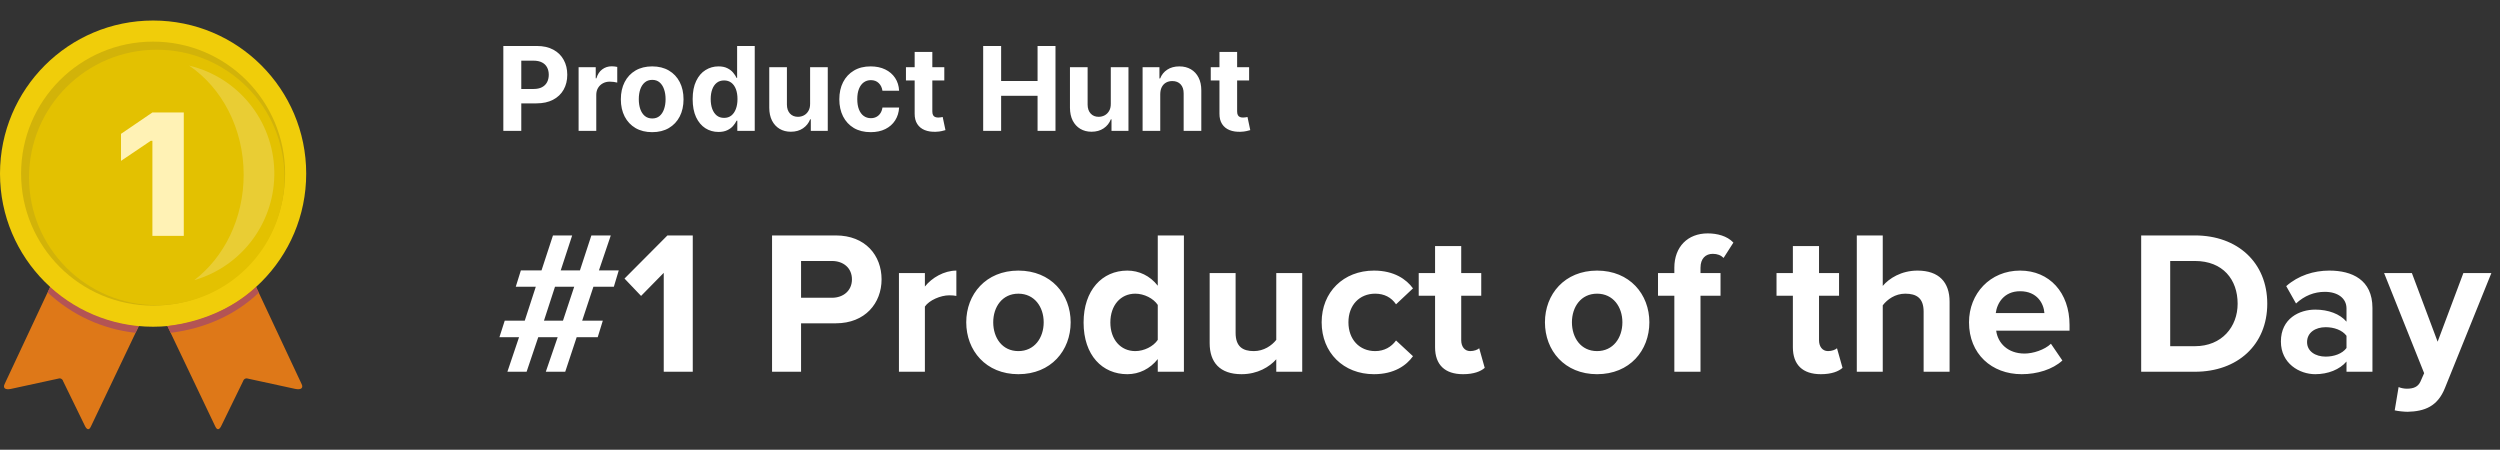 <svg width="189" height="34" viewBox="0 0 189 34" fill="none" xmlns="http://www.w3.org/2000/svg">
<rect x="0" y="0" width="189" height="34" fill="#333333" stroke="none"/>
<path d="M4.767 19.609L0.351 29.028C0.212 29.313 0.359 29.492 0.823 29.402L4.418 28.621C4.489 28.596 4.567 28.602 4.634 28.638C4.7 28.674 4.749 28.735 4.767 28.808L6.386 32.127C6.541 32.485 6.72 32.558 6.858 32.273L11.559 22.415L4.767 19.609Z" fill="#DE7818"/>
<path d="M18.382 19.609L22.799 29.028C22.945 29.313 22.79 29.492 22.327 29.402L18.732 28.621C18.66 28.597 18.582 28.604 18.516 28.639C18.45 28.674 18.401 28.736 18.382 28.808L16.763 32.127C16.608 32.485 16.438 32.558 16.291 32.273L11.59 22.415L18.382 19.609Z" fill="#DE7818"/>
<path d="M10.249 25.157C10.249 25.165 10.232 25.157 10.216 25.157C7.752 24.883 5.441 23.822 3.628 22.131C3.619 22.123 3.595 22.114 3.603 22.106L3.807 21.675C3.815 21.659 3.831 21.7 3.839 21.708C5.58 23.326 7.995 24.343 10.468 24.644C10.476 24.644 10.493 24.644 10.493 24.652L10.249 25.157Z" fill="#B35454"/>
<path d="M11.575 24.701C17.967 24.701 23.149 19.519 23.149 13.126C23.149 6.734 17.967 1.552 11.575 1.552C5.182 1.552 0 6.734 0 13.126C0 19.519 5.182 24.701 11.575 24.701Z" fill="#F0CD0A"/>
<path d="M11.574 23.107C17.086 23.107 21.554 18.638 21.554 13.126C21.554 7.614 17.086 3.146 11.574 3.146C6.062 3.146 1.594 7.614 1.594 13.126C1.594 18.638 6.062 23.107 11.574 23.107Z" fill="#D2B309"/>
<path d="M11.85 23.069C17.183 23.069 21.505 18.746 21.505 13.414C21.505 8.081 17.183 3.759 11.85 3.759C6.518 3.759 2.195 8.081 2.195 13.414C2.195 18.746 6.518 23.069 11.85 23.069Z" fill="#E3C101"/>
<path fill-rule="evenodd" clip-rule="evenodd" d="M11.521 17.833H13.894V8.503H11.521L9.148 10.119V12.162L11.399 10.643H11.521V17.833Z" fill="#FFF2B5"/>
<path d="M14.297 4.96C18.001 5.844 20.645 9.112 20.736 12.919C20.828 16.726 18.345 20.117 14.687 21.179C16.932 19.463 18.421 16.535 18.421 13.208C18.421 9.694 16.761 6.627 14.297 4.96Z" fill="white" fill-opacity="0.2"/>
<path d="M12.9 25.156C12.908 25.165 12.925 25.156 12.933 25.156C15.462 24.839 17.789 23.822 19.538 22.147C19.546 22.139 19.57 22.131 19.562 22.122L19.359 21.691C19.35 21.675 19.334 21.716 19.326 21.724C17.585 23.343 15.162 24.343 12.681 24.644C12.672 24.644 12.656 24.644 12.656 24.652L12.9 25.156Z" fill="#B35454"/>
<path d="M38.052 9.896V3.476H40.585C41.072 3.476 41.486 3.569 41.829 3.755C42.172 3.939 42.433 4.195 42.613 4.523C42.795 4.849 42.886 5.226 42.886 5.652C42.886 6.078 42.794 6.454 42.61 6.78C42.426 7.107 42.159 7.36 41.81 7.542C41.463 7.724 41.043 7.815 40.55 7.815H38.936V6.727H40.331C40.592 6.727 40.807 6.682 40.976 6.592C41.148 6.5 41.275 6.374 41.359 6.213C41.444 6.05 41.487 5.863 41.487 5.652C41.487 5.439 41.444 5.253 41.359 5.094C41.275 4.933 41.148 4.809 40.976 4.721C40.805 4.631 40.588 4.586 40.324 4.586H39.409V9.896H38.052ZM43.742 9.896V5.081H45.037V5.922H45.087C45.175 5.623 45.322 5.397 45.529 5.244C45.736 5.09 45.974 5.012 46.244 5.012C46.31 5.012 46.383 5.017 46.46 5.025C46.537 5.033 46.605 5.045 46.664 5.059V6.244C46.601 6.226 46.514 6.209 46.404 6.194C46.293 6.18 46.191 6.172 46.099 6.172C45.903 6.172 45.727 6.215 45.573 6.301C45.42 6.384 45.299 6.502 45.209 6.652C45.121 6.802 45.078 6.976 45.078 7.172V9.896H43.742ZM49.306 9.991C48.819 9.991 48.398 9.887 48.042 9.68C47.689 9.471 47.416 9.181 47.224 8.809C47.032 8.435 46.936 8.001 46.936 7.508C46.936 7.01 47.032 6.576 47.224 6.204C47.416 5.83 47.689 5.539 48.042 5.332C48.398 5.123 48.819 5.019 49.306 5.019C49.792 5.019 50.213 5.123 50.566 5.332C50.921 5.539 51.195 5.83 51.387 6.204C51.579 6.576 51.675 7.01 51.675 7.508C51.675 8.001 51.579 8.435 51.387 8.809C51.195 9.181 50.921 9.471 50.566 9.68C50.213 9.887 49.792 9.991 49.306 9.991ZM49.312 8.956C49.533 8.956 49.718 8.893 49.867 8.768C50.015 8.64 50.127 8.467 50.202 8.248C50.279 8.028 50.318 7.778 50.318 7.498C50.318 7.218 50.279 6.969 50.202 6.749C50.127 6.53 50.015 6.356 49.867 6.229C49.718 6.101 49.533 6.038 49.312 6.038C49.088 6.038 48.9 6.101 48.748 6.229C48.597 6.356 48.483 6.53 48.406 6.749C48.331 6.969 48.293 7.218 48.293 7.498C48.293 7.778 48.331 8.028 48.406 8.248C48.483 8.467 48.597 8.64 48.748 8.768C48.9 8.893 49.088 8.956 49.312 8.956ZM54.318 9.975C53.952 9.975 53.621 9.881 53.324 9.693C53.03 9.503 52.796 9.224 52.622 8.856C52.451 8.486 52.365 8.032 52.365 7.495C52.365 6.944 52.454 6.485 52.632 6.119C52.809 5.751 53.045 5.476 53.34 5.295C53.637 5.111 53.962 5.019 54.315 5.019C54.585 5.019 54.809 5.065 54.989 5.157C55.171 5.247 55.317 5.359 55.428 5.495C55.541 5.629 55.626 5.761 55.685 5.89H55.726V3.476H57.058V9.896H55.741V9.125H55.685C55.622 9.259 55.533 9.392 55.418 9.523C55.306 9.653 55.158 9.761 54.976 9.846C54.797 9.932 54.577 9.975 54.318 9.975ZM54.741 8.912C54.957 8.912 55.138 8.854 55.287 8.737C55.437 8.617 55.552 8.451 55.632 8.238C55.713 8.025 55.754 7.775 55.754 7.489C55.754 7.203 55.714 6.954 55.635 6.743C55.555 6.532 55.44 6.369 55.29 6.254C55.139 6.139 54.957 6.081 54.741 6.081C54.522 6.081 54.337 6.141 54.186 6.26C54.036 6.379 53.922 6.544 53.845 6.755C53.767 6.966 53.729 7.211 53.729 7.489C53.729 7.769 53.767 8.017 53.845 8.232C53.924 8.445 54.038 8.612 54.186 8.733C54.337 8.853 54.522 8.912 54.741 8.912ZM61.244 7.846V5.081H62.579V9.896H61.297V9.022H61.247C61.138 9.304 60.957 9.531 60.705 9.702C60.454 9.873 60.148 9.959 59.786 9.959C59.464 9.959 59.181 9.886 58.936 9.74C58.692 9.593 58.501 9.386 58.363 9.116C58.227 8.846 58.158 8.523 58.156 8.147V5.081H59.491V7.909C59.493 8.193 59.57 8.418 59.72 8.583C59.871 8.748 60.072 8.831 60.325 8.831C60.486 8.831 60.636 8.794 60.777 8.721C60.917 8.646 61.029 8.535 61.115 8.389C61.203 8.242 61.246 8.062 61.244 7.846ZM65.823 9.991C65.33 9.991 64.905 9.886 64.55 9.677C64.197 9.466 63.925 9.173 63.735 8.799C63.547 8.425 63.453 7.995 63.453 7.508C63.453 7.015 63.548 6.582 63.738 6.21C63.93 5.836 64.203 5.544 64.556 5.335C64.909 5.124 65.33 5.019 65.817 5.019C66.237 5.019 66.604 5.095 66.92 5.248C67.236 5.4 67.485 5.614 67.669 5.89C67.853 6.166 67.954 6.49 67.973 6.862H66.713C66.678 6.622 66.584 6.428 66.431 6.282C66.281 6.134 66.083 6.059 65.838 6.059C65.632 6.059 65.451 6.116 65.296 6.229C65.144 6.34 65.025 6.502 64.939 6.715C64.853 6.928 64.81 7.186 64.81 7.489C64.81 7.796 64.852 8.057 64.936 8.273C65.021 8.488 65.141 8.652 65.296 8.765C65.451 8.878 65.632 8.934 65.838 8.934C65.991 8.934 66.128 8.903 66.249 8.84C66.372 8.777 66.474 8.686 66.553 8.567C66.635 8.446 66.688 8.301 66.713 8.132H67.973C67.952 8.499 67.852 8.823 67.672 9.103C67.495 9.381 67.249 9.599 66.936 9.755C66.622 9.912 66.251 9.991 65.823 9.991ZM71.389 5.081V6.085H68.49V5.081H71.389ZM69.148 3.928H70.484V8.417C70.484 8.54 70.502 8.636 70.54 8.705C70.578 8.772 70.63 8.819 70.697 8.846C70.766 8.873 70.845 8.887 70.935 8.887C70.998 8.887 71.06 8.882 71.123 8.871C71.186 8.859 71.234 8.849 71.267 8.843L71.477 9.837C71.41 9.858 71.316 9.882 71.195 9.909C71.074 9.938 70.927 9.956 70.753 9.962C70.431 9.975 70.149 9.932 69.907 9.834C69.666 9.736 69.479 9.583 69.346 9.376C69.212 9.169 69.146 8.908 69.148 8.592V3.928ZM74.328 9.896V3.476H75.685V6.125H78.44V3.476H79.795V9.896H78.44V7.244H75.685V9.896H74.328ZM83.976 7.846V5.081H85.312V9.896H84.03V9.022H83.98C83.871 9.304 83.69 9.531 83.437 9.702C83.186 9.873 82.88 9.959 82.519 9.959C82.197 9.959 81.914 9.886 81.669 9.74C81.425 9.593 81.234 9.386 81.096 9.116C80.96 8.846 80.891 8.523 80.889 8.147V5.081H82.224V7.909C82.226 8.193 82.302 8.418 82.453 8.583C82.603 8.748 82.805 8.831 83.058 8.831C83.219 8.831 83.369 8.794 83.509 8.721C83.649 8.646 83.762 8.535 83.848 8.389C83.936 8.242 83.978 8.062 83.976 7.846ZM87.715 7.113V9.896H86.38V5.081H87.653V5.931H87.709C87.816 5.651 87.994 5.429 88.245 5.266C88.496 5.101 88.8 5.019 89.157 5.019C89.492 5.019 89.783 5.092 90.032 5.238C90.281 5.384 90.474 5.593 90.612 5.865C90.75 6.135 90.819 6.457 90.819 6.831V9.896H89.484V7.069C89.486 6.774 89.41 6.544 89.258 6.379C89.105 6.212 88.895 6.128 88.628 6.128C88.448 6.128 88.289 6.167 88.151 6.244C88.015 6.322 87.909 6.435 87.831 6.583C87.756 6.729 87.718 6.906 87.715 7.113ZM94.433 5.081V6.085H91.533V5.081H94.433ZM92.191 3.928H93.527V8.417C93.527 8.54 93.545 8.636 93.583 8.705C93.621 8.772 93.673 8.819 93.74 8.846C93.809 8.873 93.888 8.887 93.978 8.887C94.041 8.887 94.103 8.882 94.166 8.871C94.229 8.859 94.277 8.849 94.31 8.843L94.52 9.837C94.453 9.858 94.359 9.882 94.238 9.909C94.117 9.938 93.97 9.956 93.796 9.962C93.474 9.975 93.192 9.932 92.95 9.834C92.709 9.736 92.522 9.583 92.389 9.376C92.255 9.169 92.189 8.908 92.191 8.592V3.928Z" fill="white"/>
<path d="M42.731 28.104H41.263L42.159 25.493H40.691L39.811 28.104H38.359L39.239 25.493H37.756L38.158 24.241H39.672L40.506 21.677H38.992L39.378 20.441H40.939L41.804 17.799H43.256L42.391 20.441H43.843L44.708 17.799H46.176L45.28 20.441H46.778L46.407 21.677H44.862L44.013 24.241H45.573L45.187 25.493H43.596L42.731 28.104ZM42.561 24.241L43.41 21.677H41.958L41.124 24.241H42.561ZM52.373 28.104H50.179V20.627L48.465 22.372L47.213 21.059L50.457 17.799H52.373V28.104ZM60.56 28.104H58.367V17.799H63.187C65.427 17.799 66.647 19.313 66.647 21.121C66.647 22.913 65.411 24.442 63.187 24.442H60.56V28.104ZM62.893 22.511C63.758 22.511 64.407 21.971 64.407 21.121C64.407 20.256 63.758 19.73 62.893 19.73H60.56V22.511H62.893ZM69.922 28.104H67.96V20.642H69.922V21.662C70.448 20.997 71.374 20.457 72.301 20.457V22.372C72.162 22.341 71.977 22.326 71.761 22.326C71.112 22.326 70.247 22.697 69.922 23.175V28.104ZM76.988 28.289C74.531 28.289 73.048 26.497 73.048 24.365C73.048 22.249 74.531 20.457 76.988 20.457C79.459 20.457 80.942 22.249 80.942 24.365C80.942 26.497 79.459 28.289 76.988 28.289ZM76.988 26.543C78.208 26.543 78.903 25.539 78.903 24.365C78.903 23.206 78.208 22.202 76.988 22.202C75.767 22.202 75.088 23.206 75.088 24.365C75.088 25.539 75.767 26.543 76.988 26.543ZM89.504 28.104H87.527V27.146C86.94 27.887 86.121 28.289 85.225 28.289C83.34 28.289 81.919 26.868 81.919 24.381C81.919 21.94 83.325 20.457 85.225 20.457C86.106 20.457 86.94 20.843 87.527 21.6V17.799H89.504V28.104ZM85.827 26.543C86.492 26.543 87.202 26.188 87.527 25.694V23.052C87.202 22.558 86.492 22.202 85.827 22.202C84.715 22.202 83.943 23.083 83.943 24.381C83.943 25.663 84.715 26.543 85.827 26.543ZM98.448 28.104H96.486V27.161C95.976 27.733 95.08 28.289 93.86 28.289C92.222 28.289 91.45 27.393 91.45 25.941V20.642H93.412V25.168C93.412 26.203 93.952 26.543 94.787 26.543C95.543 26.543 96.146 26.126 96.486 25.694V20.642H98.448V28.104ZM103.872 28.289C101.57 28.289 99.917 26.667 99.917 24.365C99.917 22.079 101.57 20.457 103.872 20.457C105.401 20.457 106.328 21.121 106.822 21.801L105.54 23.006C105.185 22.48 104.644 22.202 103.964 22.202C102.775 22.202 101.941 23.067 101.941 24.365C101.941 25.663 102.775 26.543 103.964 26.543C104.644 26.543 105.185 26.234 105.54 25.74L106.822 26.929C106.328 27.625 105.401 28.289 103.872 28.289ZM110.607 28.289C109.233 28.289 108.491 27.578 108.491 26.25V22.357H107.255V20.642H108.491V18.603H110.468V20.642H111.982V22.357H110.468V25.724C110.468 26.188 110.716 26.543 111.148 26.543C111.442 26.543 111.72 26.435 111.828 26.327L112.245 27.81C111.951 28.073 111.426 28.289 110.607 28.289ZM120.738 28.289C118.281 28.289 116.798 26.497 116.798 24.365C116.798 22.249 118.281 20.457 120.738 20.457C123.209 20.457 124.692 22.249 124.692 24.365C124.692 26.497 123.209 28.289 120.738 28.289ZM120.738 26.543C121.958 26.543 122.653 25.539 122.653 24.365C122.653 23.206 121.958 22.202 120.738 22.202C119.517 22.202 118.838 23.206 118.838 24.365C118.838 25.539 119.517 26.543 120.738 26.543ZM128.558 28.104H126.58V22.357H125.345V20.642H126.58V20.24C126.58 18.649 127.6 17.645 129.099 17.645C129.809 17.645 130.566 17.83 131.045 18.34L130.304 19.499C130.103 19.298 129.84 19.19 129.485 19.19C128.944 19.19 128.558 19.545 128.558 20.24V20.642H130.072V22.357H128.558V28.104ZM137.657 28.289C136.282 28.289 135.541 27.578 135.541 26.25V22.357H134.305V20.642H135.541V18.603H137.518V20.642H139.032V22.357H137.518V25.724C137.518 26.188 137.765 26.543 138.198 26.543C138.491 26.543 138.769 26.435 138.877 26.327L139.295 27.81C139.001 28.073 138.476 28.289 137.657 28.289ZM147.388 28.104H145.426V23.562C145.426 22.527 144.885 22.202 144.035 22.202C143.278 22.202 142.676 22.635 142.336 23.083V28.104H140.374V17.799H142.336V21.615C142.815 21.044 143.742 20.457 144.962 20.457C146.6 20.457 147.388 21.353 147.388 22.805V28.104ZM152.842 28.289C150.571 28.289 148.857 26.759 148.857 24.365C148.857 22.202 150.448 20.457 152.719 20.457C154.943 20.457 156.457 22.125 156.457 24.566V24.998H150.911C151.035 25.941 151.792 26.729 153.058 26.729C153.692 26.729 154.572 26.451 155.051 25.987L155.916 27.254C155.175 27.934 154.001 28.289 152.842 28.289ZM154.557 23.67C154.511 22.959 154.016 22.017 152.719 22.017C151.498 22.017 150.973 22.928 150.88 23.67H154.557ZM165.936 28.104H161.873V17.799H165.936C169.165 17.799 171.405 19.854 171.405 22.959C171.405 26.064 169.165 28.104 165.936 28.104ZM165.936 26.172C167.975 26.172 169.165 24.705 169.165 22.959C169.165 21.136 168.052 19.73 165.936 19.73H164.067V26.172H165.936ZM179.357 28.104H177.395V27.331C176.885 27.934 176.005 28.289 175.032 28.289C173.842 28.289 172.436 27.486 172.436 25.817C172.436 24.072 173.842 23.407 175.032 23.407C176.02 23.407 176.901 23.732 177.395 24.319V23.315C177.395 22.558 176.746 22.063 175.758 22.063C174.954 22.063 174.213 22.357 173.579 22.944L172.838 21.631C173.749 20.827 174.923 20.457 176.098 20.457C177.797 20.457 179.357 21.136 179.357 23.284V28.104ZM175.819 26.96C176.453 26.96 177.071 26.744 177.395 26.311V25.385C177.071 24.952 176.453 24.736 175.819 24.736C175.047 24.736 174.414 25.137 174.414 25.863C174.414 26.559 175.047 26.96 175.819 26.96ZM181.04 31.023L181.334 29.262C181.504 29.339 181.767 29.386 181.952 29.386C182.462 29.386 182.802 29.247 182.987 28.845L183.265 28.212L180.237 20.642H182.338L184.285 25.833L186.231 20.642H188.348L184.841 29.324C184.285 30.73 183.296 31.101 182.014 31.131C181.782 31.131 181.288 31.085 181.04 31.023Z" fill="white"/>
</svg>
